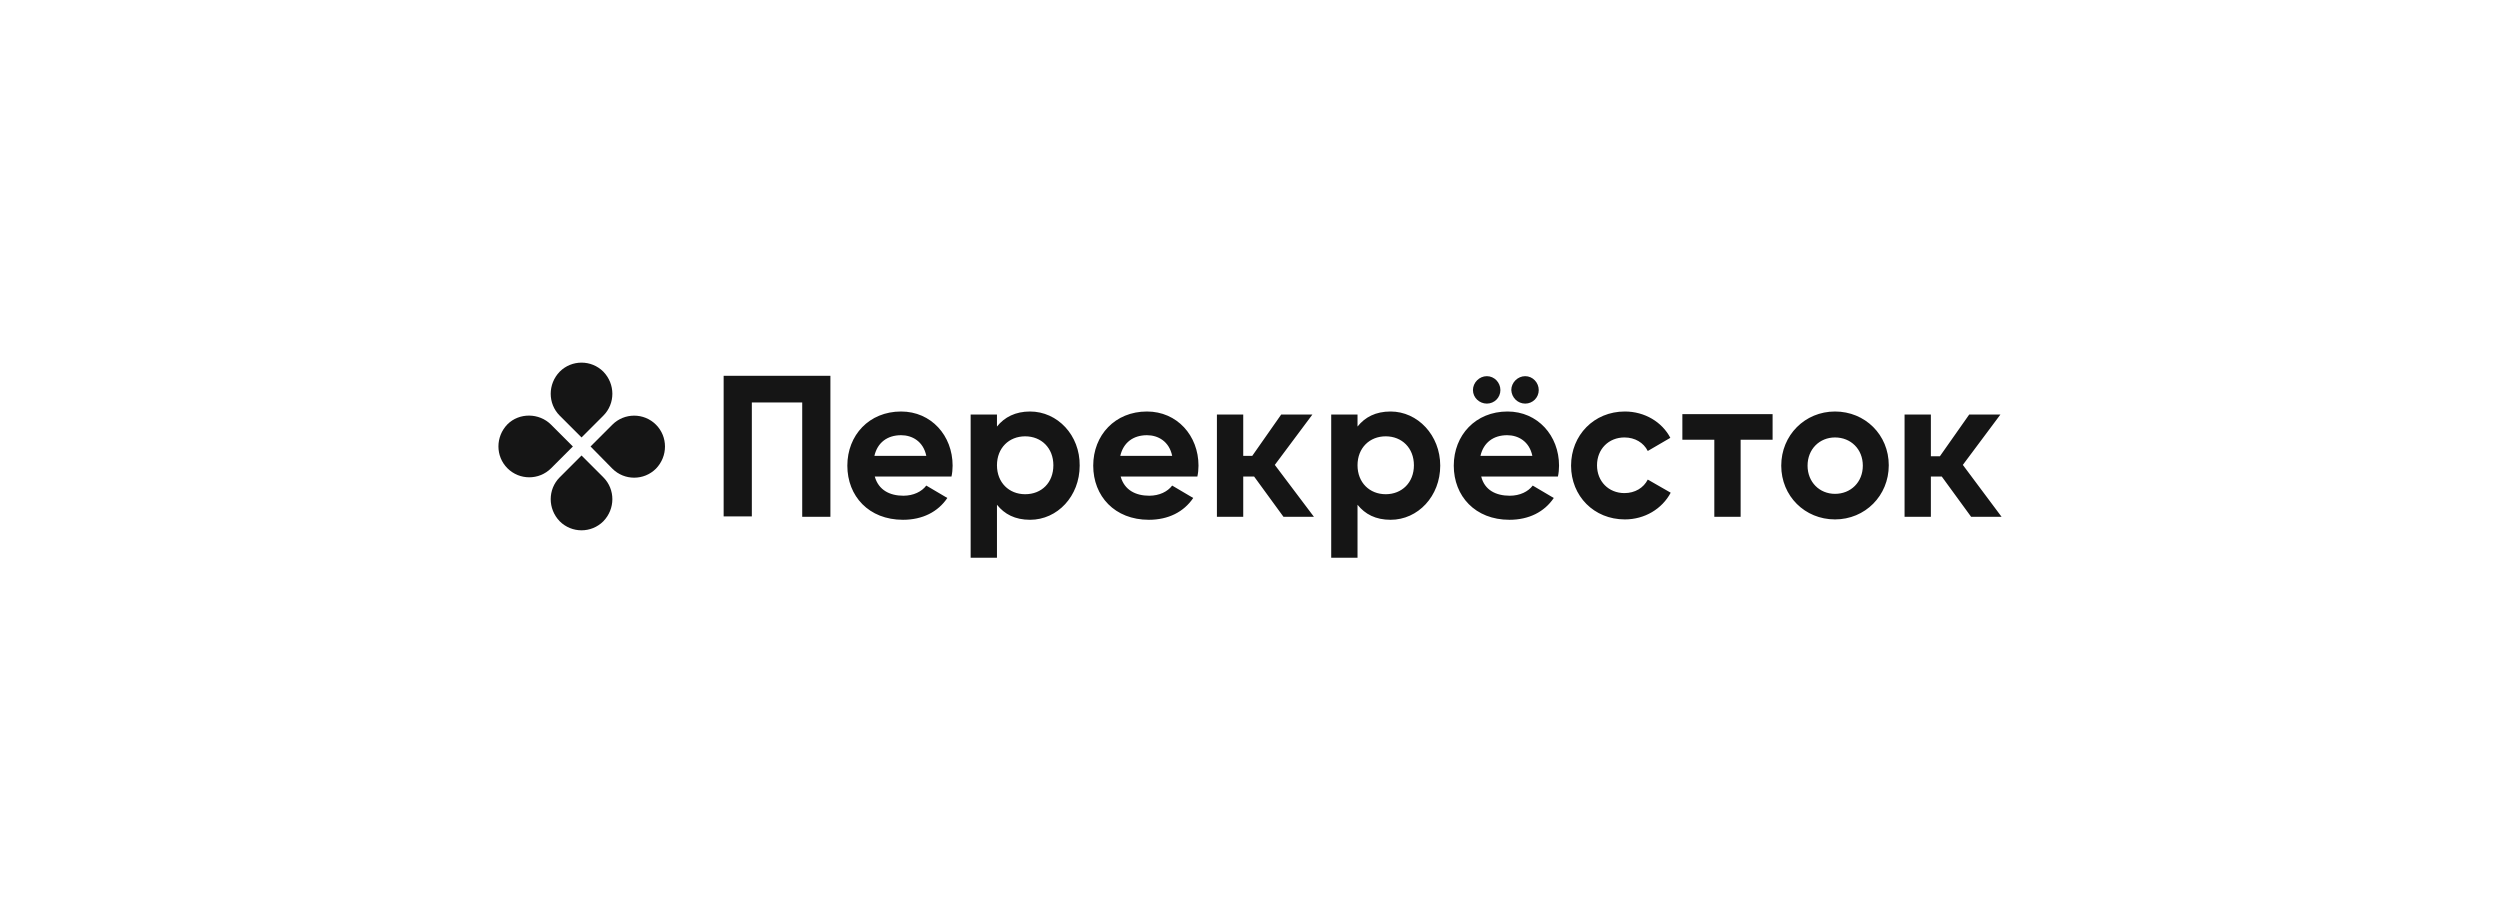 <svg width="201" height="74" viewBox="0 0 201 74" fill="none" xmlns="http://www.w3.org/2000/svg">
<path d="M48.508 33.418L46.755 35.171L45.002 33.418C44.035 32.451 44.035 30.879 45.002 29.881C45.969 28.914 47.541 28.914 48.508 29.881C49.476 30.879 49.476 32.451 48.508 33.418Z" fill="#151515"/>
<path d="M45.002 38.375L46.755 36.622L48.508 38.375C49.476 39.343 49.476 40.914 48.508 41.912C47.541 42.879 45.969 42.879 45.002 41.912C44.035 40.914 44.035 39.343 45.002 38.375Z" fill="#151515"/>
<path d="M49.234 37.68L47.48 35.897L49.234 34.144C50.201 33.176 51.773 33.176 52.74 34.144C53.707 35.111 53.707 36.683 52.74 37.68C51.773 38.648 50.201 38.648 49.234 37.68Z" fill="#151515"/>
<path d="M44.306 34.144L46.059 35.897L44.306 37.65C43.339 38.617 41.767 38.617 40.8 37.65C39.832 36.683 39.832 35.111 40.8 34.113C41.737 33.176 43.339 33.176 44.306 34.144Z" fill="#151515"/>
<path d="M142.517 35.352H139.947V41.549H137.831V35.352H135.262V33.297H142.517V35.352ZM70.332 38.315H76.499C76.559 38.043 76.59 37.74 76.59 37.438C76.59 35.02 74.867 33.085 72.448 33.085C69.879 33.085 68.126 34.99 68.126 37.438C68.126 39.887 69.849 41.791 72.599 41.791C74.171 41.791 75.411 41.156 76.166 40.038L74.474 39.04C74.111 39.524 73.446 39.856 72.63 39.856C71.541 39.856 70.635 39.403 70.332 38.315ZM70.302 36.652C70.544 35.594 71.33 34.99 72.448 34.99C73.325 34.99 74.232 35.473 74.474 36.652H70.302ZM82.816 33.085C81.638 33.085 80.761 33.539 80.156 34.294V33.327H78.04V44.844H80.156V40.582C80.761 41.337 81.607 41.791 82.816 41.791C85.023 41.791 86.806 39.887 86.806 37.438C86.837 34.99 85.023 33.085 82.816 33.085ZM82.423 39.735C81.124 39.735 80.156 38.798 80.156 37.408C80.156 36.017 81.124 35.08 82.423 35.08C83.723 35.08 84.691 36.017 84.691 37.408C84.691 38.798 83.754 39.735 82.423 39.735ZM90.101 38.315H96.268C96.328 38.043 96.359 37.74 96.359 37.438C96.359 35.02 94.635 33.085 92.217 33.085C89.648 33.085 87.895 34.99 87.895 37.438C87.895 39.887 89.618 41.791 92.368 41.791C93.94 41.791 95.18 41.156 95.935 40.038L94.243 39.04C93.88 39.524 93.215 39.856 92.399 39.856C91.31 39.856 90.404 39.403 90.101 38.315ZM90.071 36.652C90.313 35.594 91.099 34.99 92.217 34.99C93.094 34.99 94.001 35.473 94.243 36.652H90.071ZM111.805 33.085C110.596 33.085 109.749 33.539 109.145 34.294V33.327H107.029V44.844H109.145V40.582C109.749 41.337 110.596 41.791 111.805 41.791C114.012 41.791 115.795 39.887 115.795 37.438C115.795 34.99 113.981 33.085 111.805 33.085ZM111.412 39.735C110.112 39.735 109.145 38.798 109.145 37.408C109.145 36.017 110.112 35.08 111.412 35.08C112.712 35.08 113.679 36.017 113.679 37.408C113.679 38.798 112.712 39.735 111.412 39.735ZM119.09 38.315H125.256C125.317 38.043 125.347 37.74 125.347 37.438C125.347 35.02 123.624 33.085 121.206 33.085C118.636 33.085 116.883 34.99 116.883 37.438C116.883 39.887 118.606 41.791 121.357 41.791C122.929 41.791 124.168 41.156 124.924 40.038L123.231 39.04C122.868 39.524 122.203 39.856 121.387 39.856C120.269 39.856 119.362 39.403 119.09 38.315ZM119.543 32.45C120.148 32.45 120.632 31.967 120.632 31.362C120.632 30.758 120.148 30.244 119.543 30.244C118.939 30.244 118.425 30.758 118.425 31.362C118.425 31.967 118.939 32.45 119.543 32.45ZM119.029 36.652C119.271 35.594 120.057 34.99 121.176 34.99C122.052 34.99 122.959 35.473 123.201 36.652H119.029ZM122.627 32.45C123.231 32.45 123.715 31.967 123.715 31.362C123.715 30.758 123.231 30.244 122.627 30.244C122.022 30.244 121.508 30.758 121.508 31.362C121.538 31.967 122.022 32.45 122.627 32.45ZM130.637 41.761C132.239 41.761 133.63 40.914 134.325 39.614L132.481 38.557C132.148 39.222 131.453 39.645 130.607 39.645C129.337 39.645 128.4 38.708 128.4 37.408C128.4 36.108 129.337 35.171 130.607 35.171C131.453 35.171 132.148 35.594 132.481 36.259L134.295 35.201C133.63 33.932 132.239 33.085 130.637 33.085C128.158 33.085 126.314 34.99 126.314 37.438C126.314 39.887 128.158 41.761 130.637 41.761ZM147.534 41.761C149.953 41.761 151.857 39.856 151.857 37.408C151.857 34.959 149.953 33.085 147.534 33.085C145.116 33.085 143.212 34.99 143.212 37.438C143.212 39.887 145.116 41.761 147.534 41.761ZM147.534 39.705C146.295 39.705 145.328 38.768 145.328 37.438C145.328 36.108 146.295 35.171 147.534 35.171C148.804 35.171 149.771 36.108 149.771 37.438C149.771 38.768 148.804 39.705 147.534 39.705ZM103.19 41.549H105.638L102.495 37.378L105.518 33.327H103.009L100.681 36.652H99.956V33.327H97.84V41.549H99.956V38.315H100.832L103.19 41.549ZM158.477 41.549H160.925L157.812 37.378L160.835 33.327H158.326L155.968 36.682H155.242V33.327H153.127V41.549H155.242V38.315H156.119L158.477 41.549ZM66.735 30.214H58.181V41.519H60.448V32.36H64.498V41.549H66.765V30.214H66.735Z" fill="#151515"/>
</svg>
